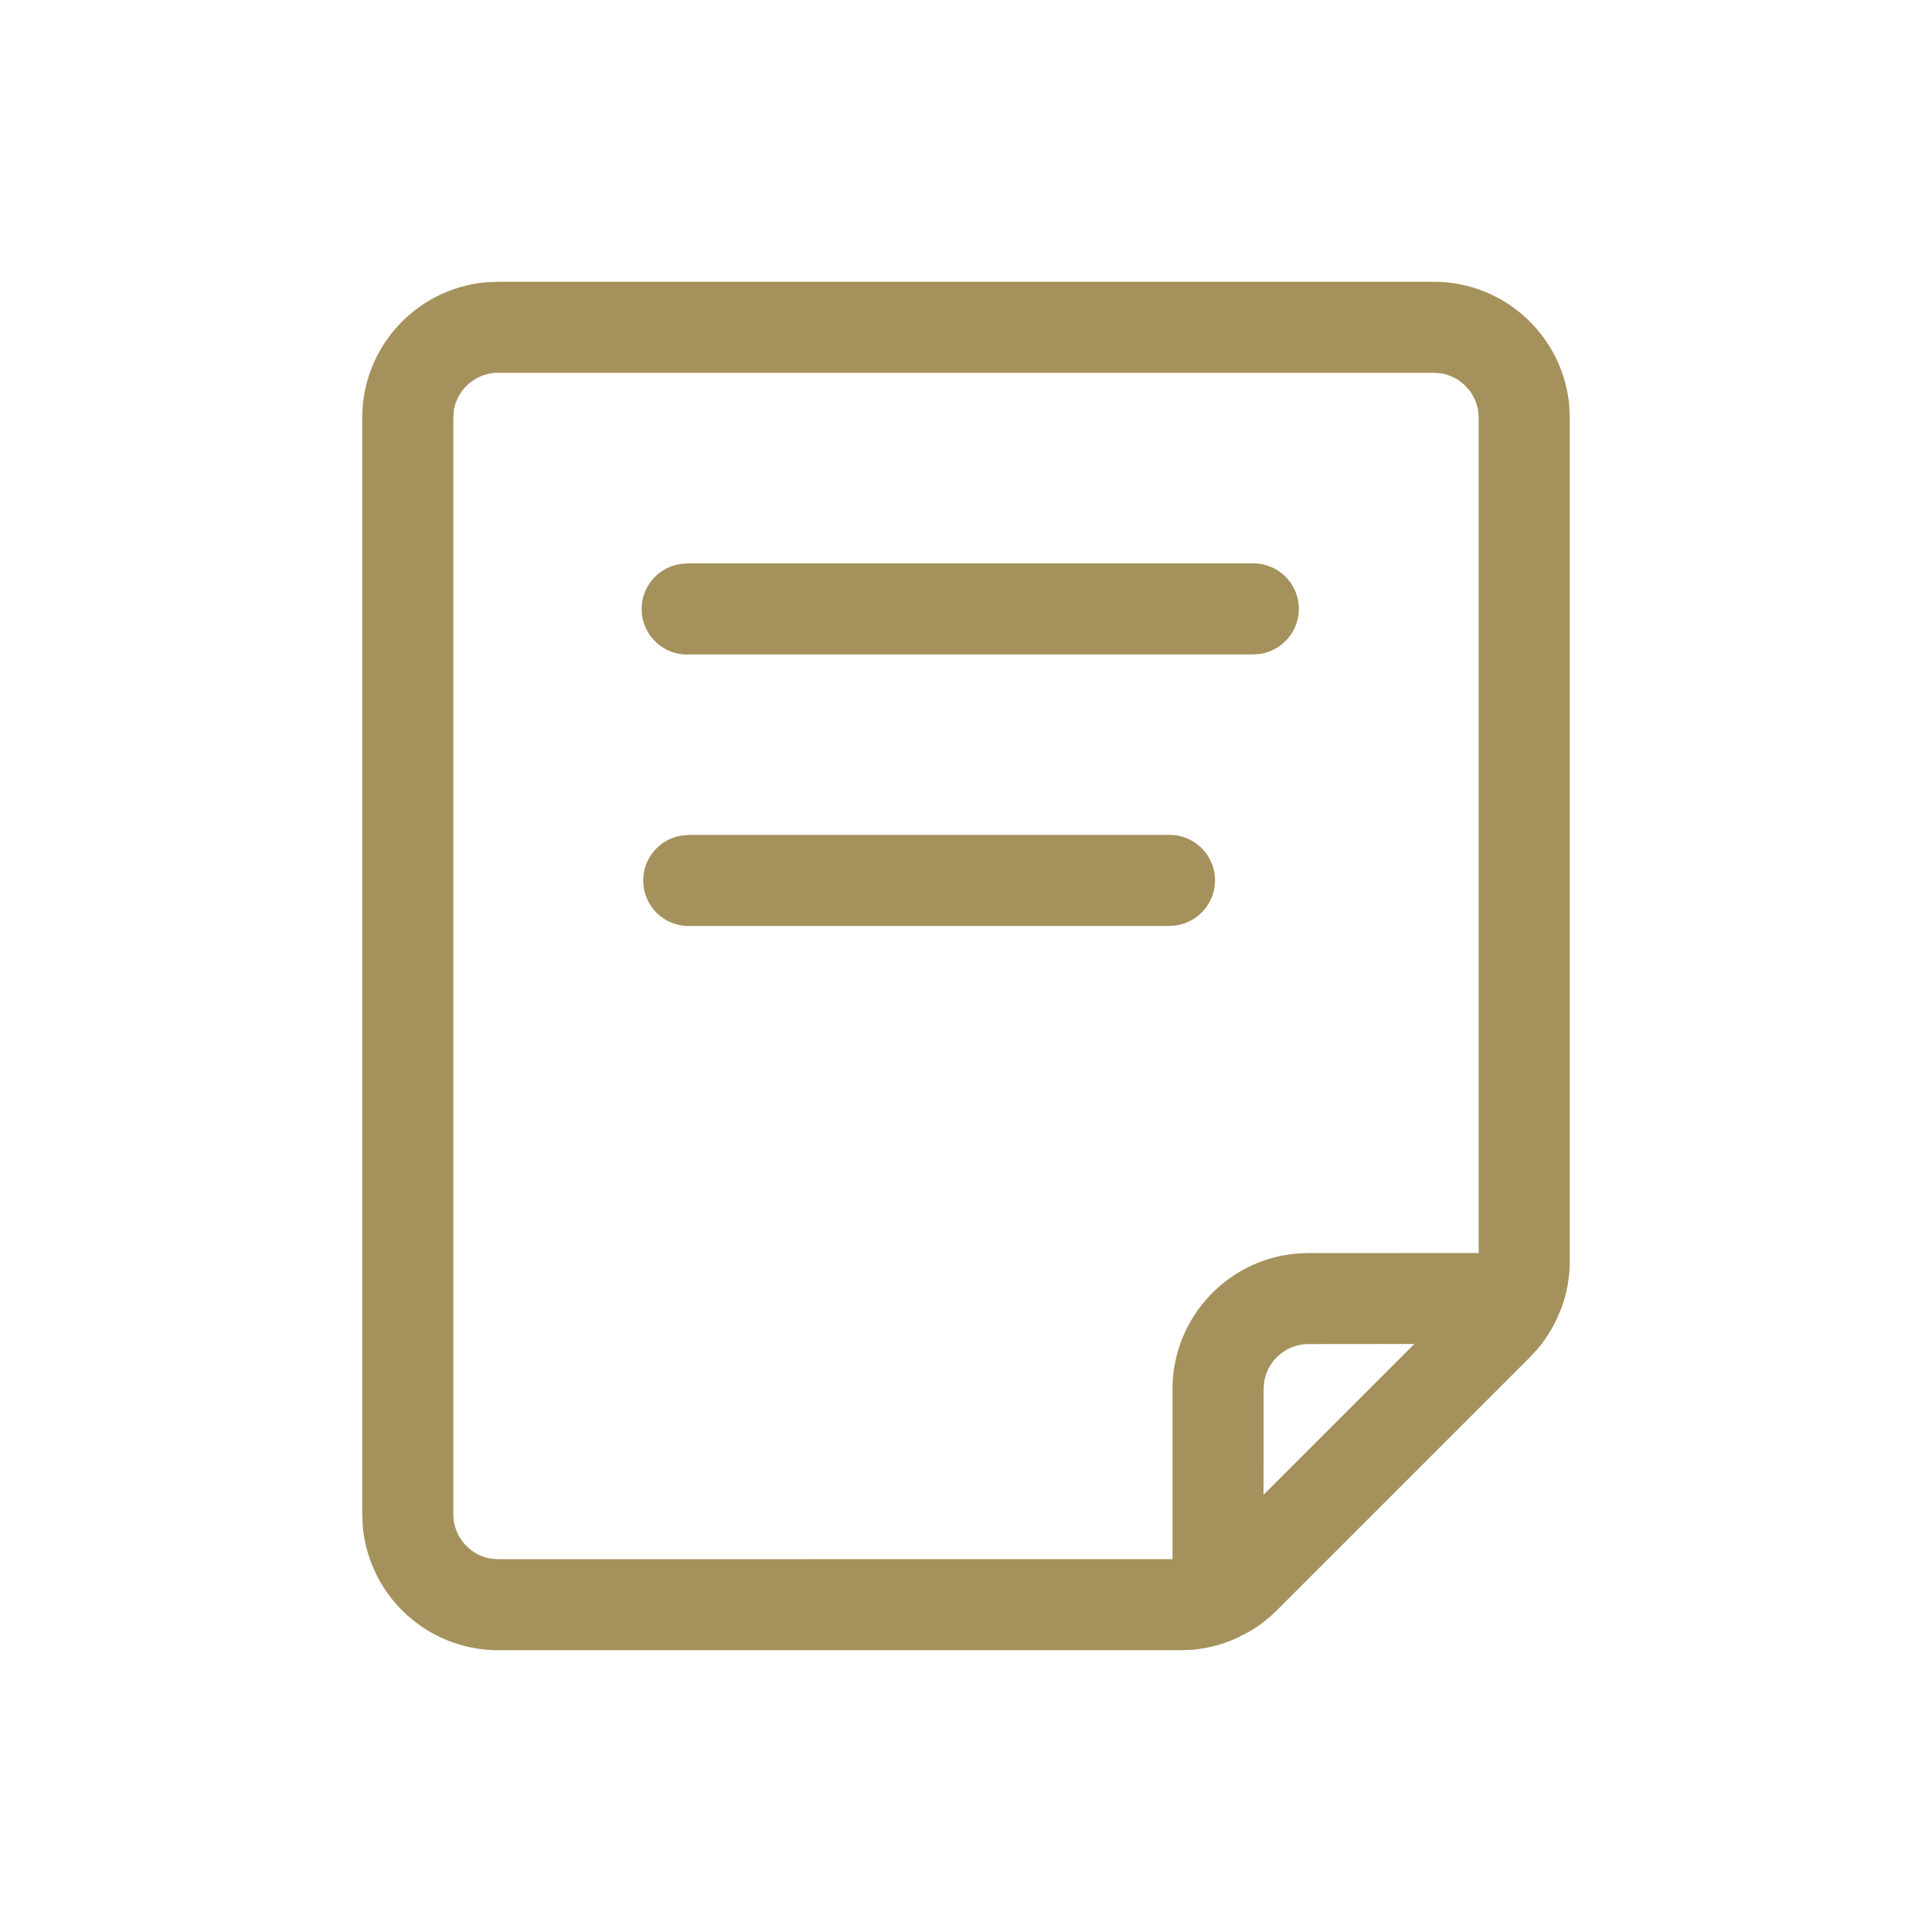 <svg width="20" height="20" xmlns="http://www.w3.org/2000/svg">
    <path d="M14.842 2.917c.736 0 1.341.566 1.403 1.287l.005.121v8.73c0 .164-.029.325-.083.477l-.052.124-.007.013c-.05.105-.114.204-.19.294l-.08.087-2.621 2.621c-.085.085-.18.158-.28.217l-.129.067a1.406 1.406 0 0 1-.464.123l-.123.005H5.158a1.409 1.409 0 0 1-1.403-1.287l-.005-.121V4.325c0-.737.566-1.342 1.287-1.403l.121-.005h9.684zm0 .942H5.158a.466.466 0 0 0-.46.39l-.005.076v11.35c0 .231.168.424.39.46l.075.006 6.98-.001v-1.76c0-.745.58-1.356 1.312-1.405l.097-.003 1.76-.001V4.325a.466.466 0 0 0-.39-.46l-.075-.006zm-.201 10.054-1.094.001a.466.466 0 0 0-.462.403l-.004.063-.001 1.094 1.56-1.56zm-2.558-5.27a.471.471 0 0 1 .06.94l-.06.003H7.137a.471.471 0 0 1-.06-.939l.06-.004h4.946zm.884-2.811a.471.471 0 0 1 .06.939l-.06.004h-5.83a.471.471 0 0 1-.06-.94l.06-.003h5.83z" fill="#A5915C" fill-rule="evenodd"/>
</svg>
